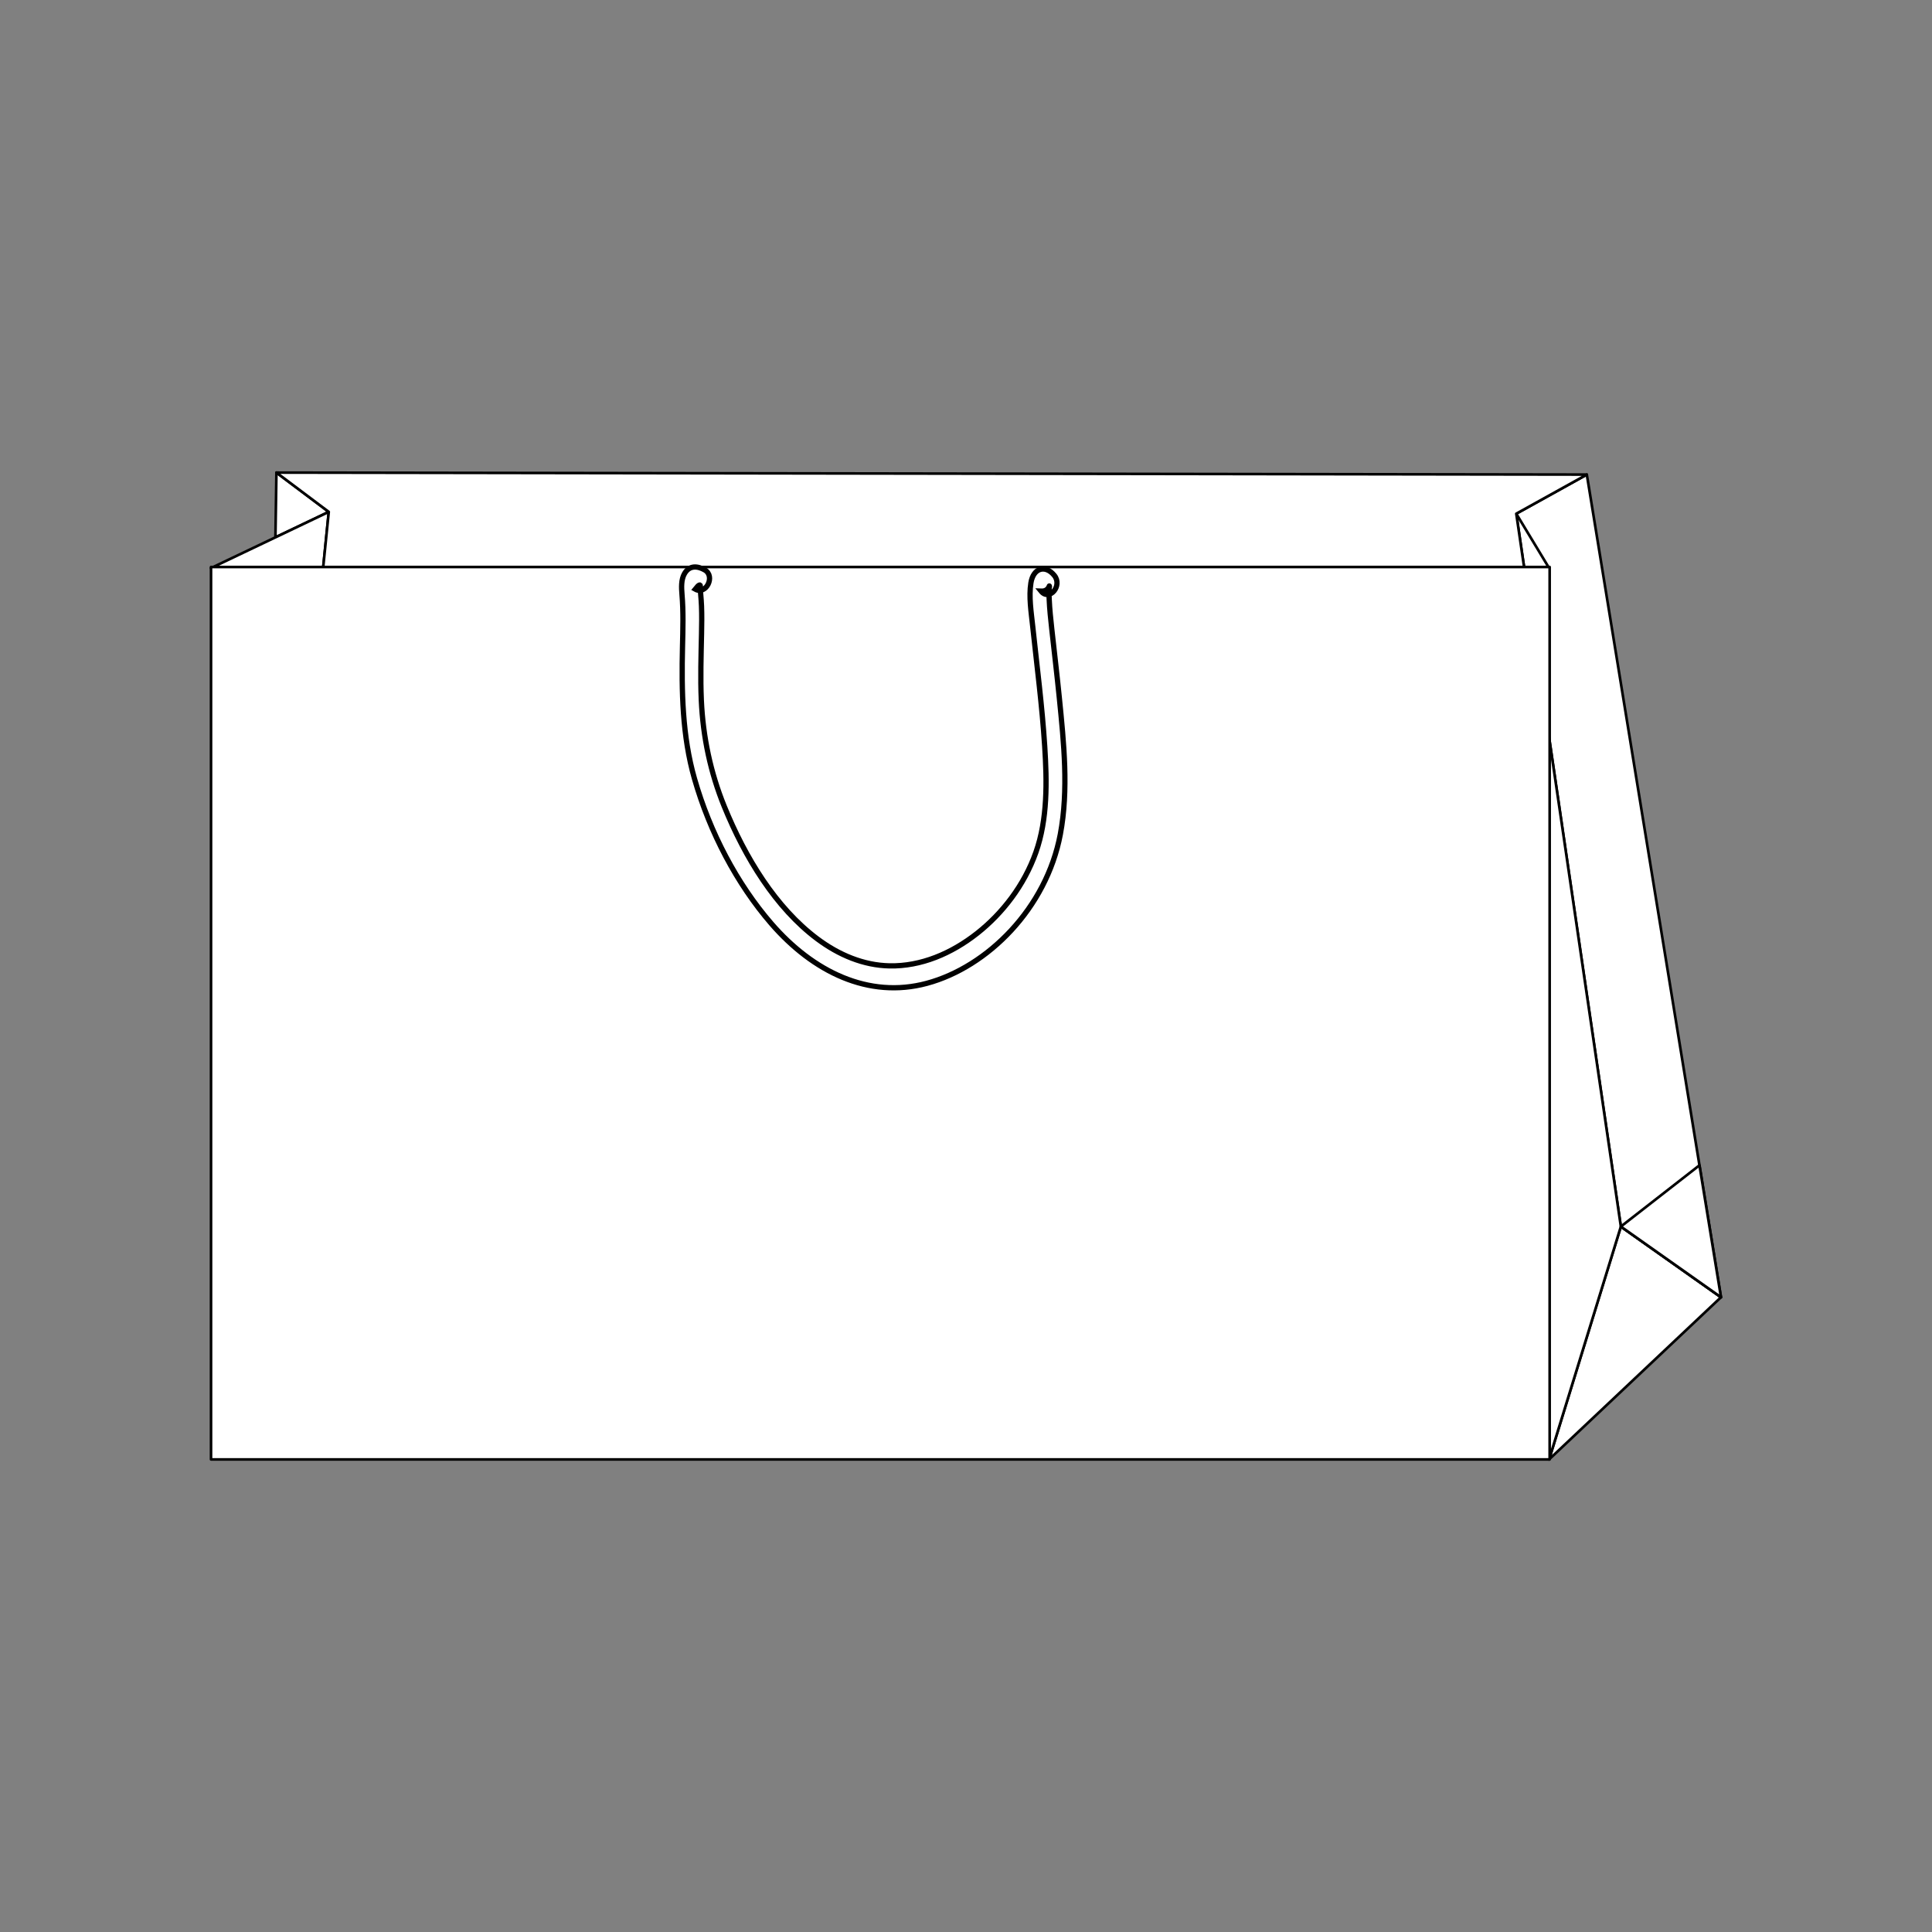 <?xml version="1.0" encoding="utf-8"?>
<!-- Generator: Adobe Illustrator 25.4.1, SVG Export Plug-In . SVG Version: 6.00 Build 0)  -->
<svg version="1.1" id="Layer_1" xmlns="http://www.w3.org/2000/svg" xmlns:xlink="http://www.w3.org/1999/xlink" x="0px" y="0px"
	 viewBox="0 0 1920 1920" style="enable-background:new 0 0 1920 1920;" xml:space="preserve">
<rect x="0" y="0" width="1920" height="1920" fill="#808080" stroke="none"/>
<style type="text/css">
	.st0{fill:#FFFFFF;stroke:#000000;stroke-width:3.688;stroke-linecap:round;stroke-linejoin:round;stroke-miterlimit:10;}
	.st1{fill:none;stroke:#000000;stroke-width:2.458;stroke-miterlimit:10;}
	.st2{fill:#FFFFFF;stroke:#000000;stroke-width:3.328;stroke-linecap:round;stroke-linejoin:round;stroke-miterlimit:10;}
	.st3{fill:none;stroke:#000000;stroke-width:3.328;stroke-miterlimit:10;}
	.st4{fill:#FFFFFF;stroke:#000000;stroke-width:4.95;stroke-linecap:round;stroke-linejoin:round;stroke-miterlimit:10;}
	
		.st5{fill-rule:evenodd;clip-rule:evenodd;fill:#FFFFFF;stroke:#000000;stroke-width:4.95;stroke-linecap:round;stroke-linejoin:round;stroke-miterlimit:10;}
	.st6{fill:none;stroke:#000000;stroke-width:4.739;stroke-miterlimit:10;}
	
		.st7{fill-rule:evenodd;clip-rule:evenodd;fill:#FFFFFF;stroke:#000000;stroke-width:3.396;stroke-linecap:round;stroke-linejoin:round;stroke-miterlimit:10;}
	.st8{fill:#FFFFFF;stroke:#000000;stroke-width:3.396;stroke-linecap:round;stroke-linejoin:round;stroke-miterlimit:10;}
	.st9{fill:none;stroke:#000000;stroke-width:4.11;stroke-miterlimit:10;}
	.st10{fill:#FFFFFF;stroke:#000000;stroke-width:3.232;stroke-linecap:round;stroke-linejoin:round;stroke-miterlimit:10;}
	.st11{fill:none;stroke:#000000;stroke-width:4.491;stroke-miterlimit:10;}
	.st12{fill:url(#SVGID_1_);}
	.st13{fill:#FFFFFF;stroke:#000000;stroke-width:3;stroke-linecap:round;stroke-linejoin:round;stroke-miterlimit:10;}
	
		.st14{clip-path:url(#SVGID_00000061434299049884958650000014793396558760098984_);fill:#FFFFFF;stroke:#000000;stroke-width:3;stroke-linecap:round;stroke-linejoin:round;stroke-miterlimit:10;}
	
		.st15{clip-path:url(#SVGID_00000006684415852068906650000004104320703273657473_);fill:#FFFFFF;stroke:#000000;stroke-width:3;stroke-linecap:round;stroke-linejoin:round;stroke-miterlimit:10;}
	.st16{fill:none;stroke:#000000;stroke-width:5.094;stroke-miterlimit:10;}
	.st17{fill:#FFFFFF;stroke:#000000;stroke-width:2.607;stroke-linecap:round;stroke-linejoin:round;stroke-miterlimit:10;}
	.st18{fill:none;stroke:#000000;stroke-width:5.229;stroke-miterlimit:10;}
	.st19{fill:#FFFFFF;stroke:#000000;stroke-width:2.843;stroke-linecap:round;stroke-linejoin:round;stroke-miterlimit:10;}
	.st20{fill:none;stroke:#000000;stroke-width:4.848;stroke-miterlimit:10;}
	.st21{fill:#FFFFFF;stroke:#000000;stroke-width:3.511;stroke-linecap:round;stroke-linejoin:round;stroke-miterlimit:10;}
	.st22{fill:#F6F7F7;}
	.st23{fill:none;stroke:#000000;stroke-width:4.653;stroke-miterlimit:10;}
	.st24{fill:#FFFFFF;stroke:#000000;stroke-width:2.601;stroke-linecap:round;stroke-linejoin:round;stroke-miterlimit:10;}
	.st25{fill:none;stroke:#000000;stroke-width:4.566;stroke-miterlimit:10;}
	.st26{fill:#FFFFFF;stroke:#000000;stroke-width:3.073;stroke-linecap:round;stroke-linejoin:round;stroke-miterlimit:10;}
	.st27{fill:#FFFFFF;stroke:#000000;stroke-width:3.068;stroke-linecap:round;stroke-linejoin:round;stroke-miterlimit:10;}
</style>
<g>
	<g id="XMLID_00000008142232426078641450000005166548327245823631_">
		<polygon id="XMLID_00000158743961227264647990000010142216308816589227_" class="st17" points="1539.47,1450.35 1710.29,1289.19 
			1610.79,1218.94 		"/>
		<g id="XMLID_00000087398290321926514690000008769271070942442899_">
			<polygon id="XMLID_00000168799605936554514610000004821472737476782773_" class="st17" points="274.71,469.65 326.74,508.71 
				273.72,533.99 			"/>
			<polygon id="XMLID_00000119078861234508223260000001759370923250875013_" class="st17" points="1710.29,1289.19 1576.96,471.63 
				1506.84,510.5 1610.79,1218.94 			"/>
			<polygon id="XMLID_00000142158680828469765710000011229059973446903689_" class="st17" points="1610.79,1218.94 1539.47,1450.35 
				1539.47,564.52 1506.84,510.5 			"/>
			<polygon id="XMLID_00000152965806580182989590000004584971656899853443_" class="st17" points="326.74,508.71 209.71,564.52 
				321.11,564.52 			"/>
			<polygon id="XMLID_00000166668962790831336090000007593171286433988764_" class="st17" points="1514.77,564.52 321.12,564.52 
				326.74,508.71 274.71,469.65 1576.96,471.63 1506.84,510.5 			"/>
			<polygon id="XMLID_00000042705765429717250240000004476551554058425529_" class="st17" points="1610.79,1218.94 1688.9,1158.06 
				1710.29,1289.19 			"/>
		</g>
	</g>
	<g id="XMLID_00000107577471960652714300000015850399901856799369_">
		
			<rect id="XMLID_00000180368159194093544900000014039244170410066326_" x="209.71" y="563.47" class="st17" width="1330.32" height="886.88"/>
	</g>
	<path class="st18" d="M700.36,566.4c-7.03-4-15.21-4.9-20.13,3.69c-3.43,5.99-3.04,13.83-2.47,20.67c1.45,17.31,0.91,34.64,0.5,52
		c-1.04,44.16-0.2,88.75,11.88,131.02c15.28,53.47,42.26,104.63,76.35,144.03c41.46,47.91,96.64,75.02,154.62,59.4
		c60.45-16.29,118.79-74.65,132.63-148.08c8.36-44.35,3.46-90.93-0.98-135.49c-2.28-22.91-5.03-45.74-7.53-68.61
		c-1.07-9.79-2.12-19.61-2.55-29.47c-0.15-3.41-0.37-6.97-0.09-10.38c0.45-5.43,0.03-1.45,0.06-1.28c0.11-0.73,0.26-1.45,0.46-2.16
		c-1.39,4.01-4.23,5.92-8.52,5.74c8.35,10.24,21.53-5.39,13.18-15.63c-8.91-10.93-20.92-7.42-23.27,7.45
		c-2.19,13.82,0.31,29.14,1.77,42.89c4.24,39.76,9.39,79.4,11.95,119.39c2.25,35.14,2.95,72.35-8.76,105.47
		c-11.61,32.85-33.34,60.71-58.16,80.31c-25.77,20.34-56.12,33.14-87.3,32.51c-25.77-0.52-50.36-10.78-72.01-27.02
		c-41.01-30.77-71.46-80.38-92.28-131.6c-13.54-33.31-21.1-68.6-22.75-105.6c-0.98-21.97-0.23-43.94,0.22-65.91
		c0.19-9.16,0.33-18.34-0.03-27.5c-0.15-3.84-0.45-7.65-0.78-11.47c-0.11-1.34-0.27-2.66-0.33-4c-0.08-1.07-0.11-2.14-0.1-3.21
		c0.42-3.5-1.26-2.85-5.03,1.93C701.71,591.61,711.18,572.57,700.36,566.4L700.36,566.4z"/>
</g>
</svg>
